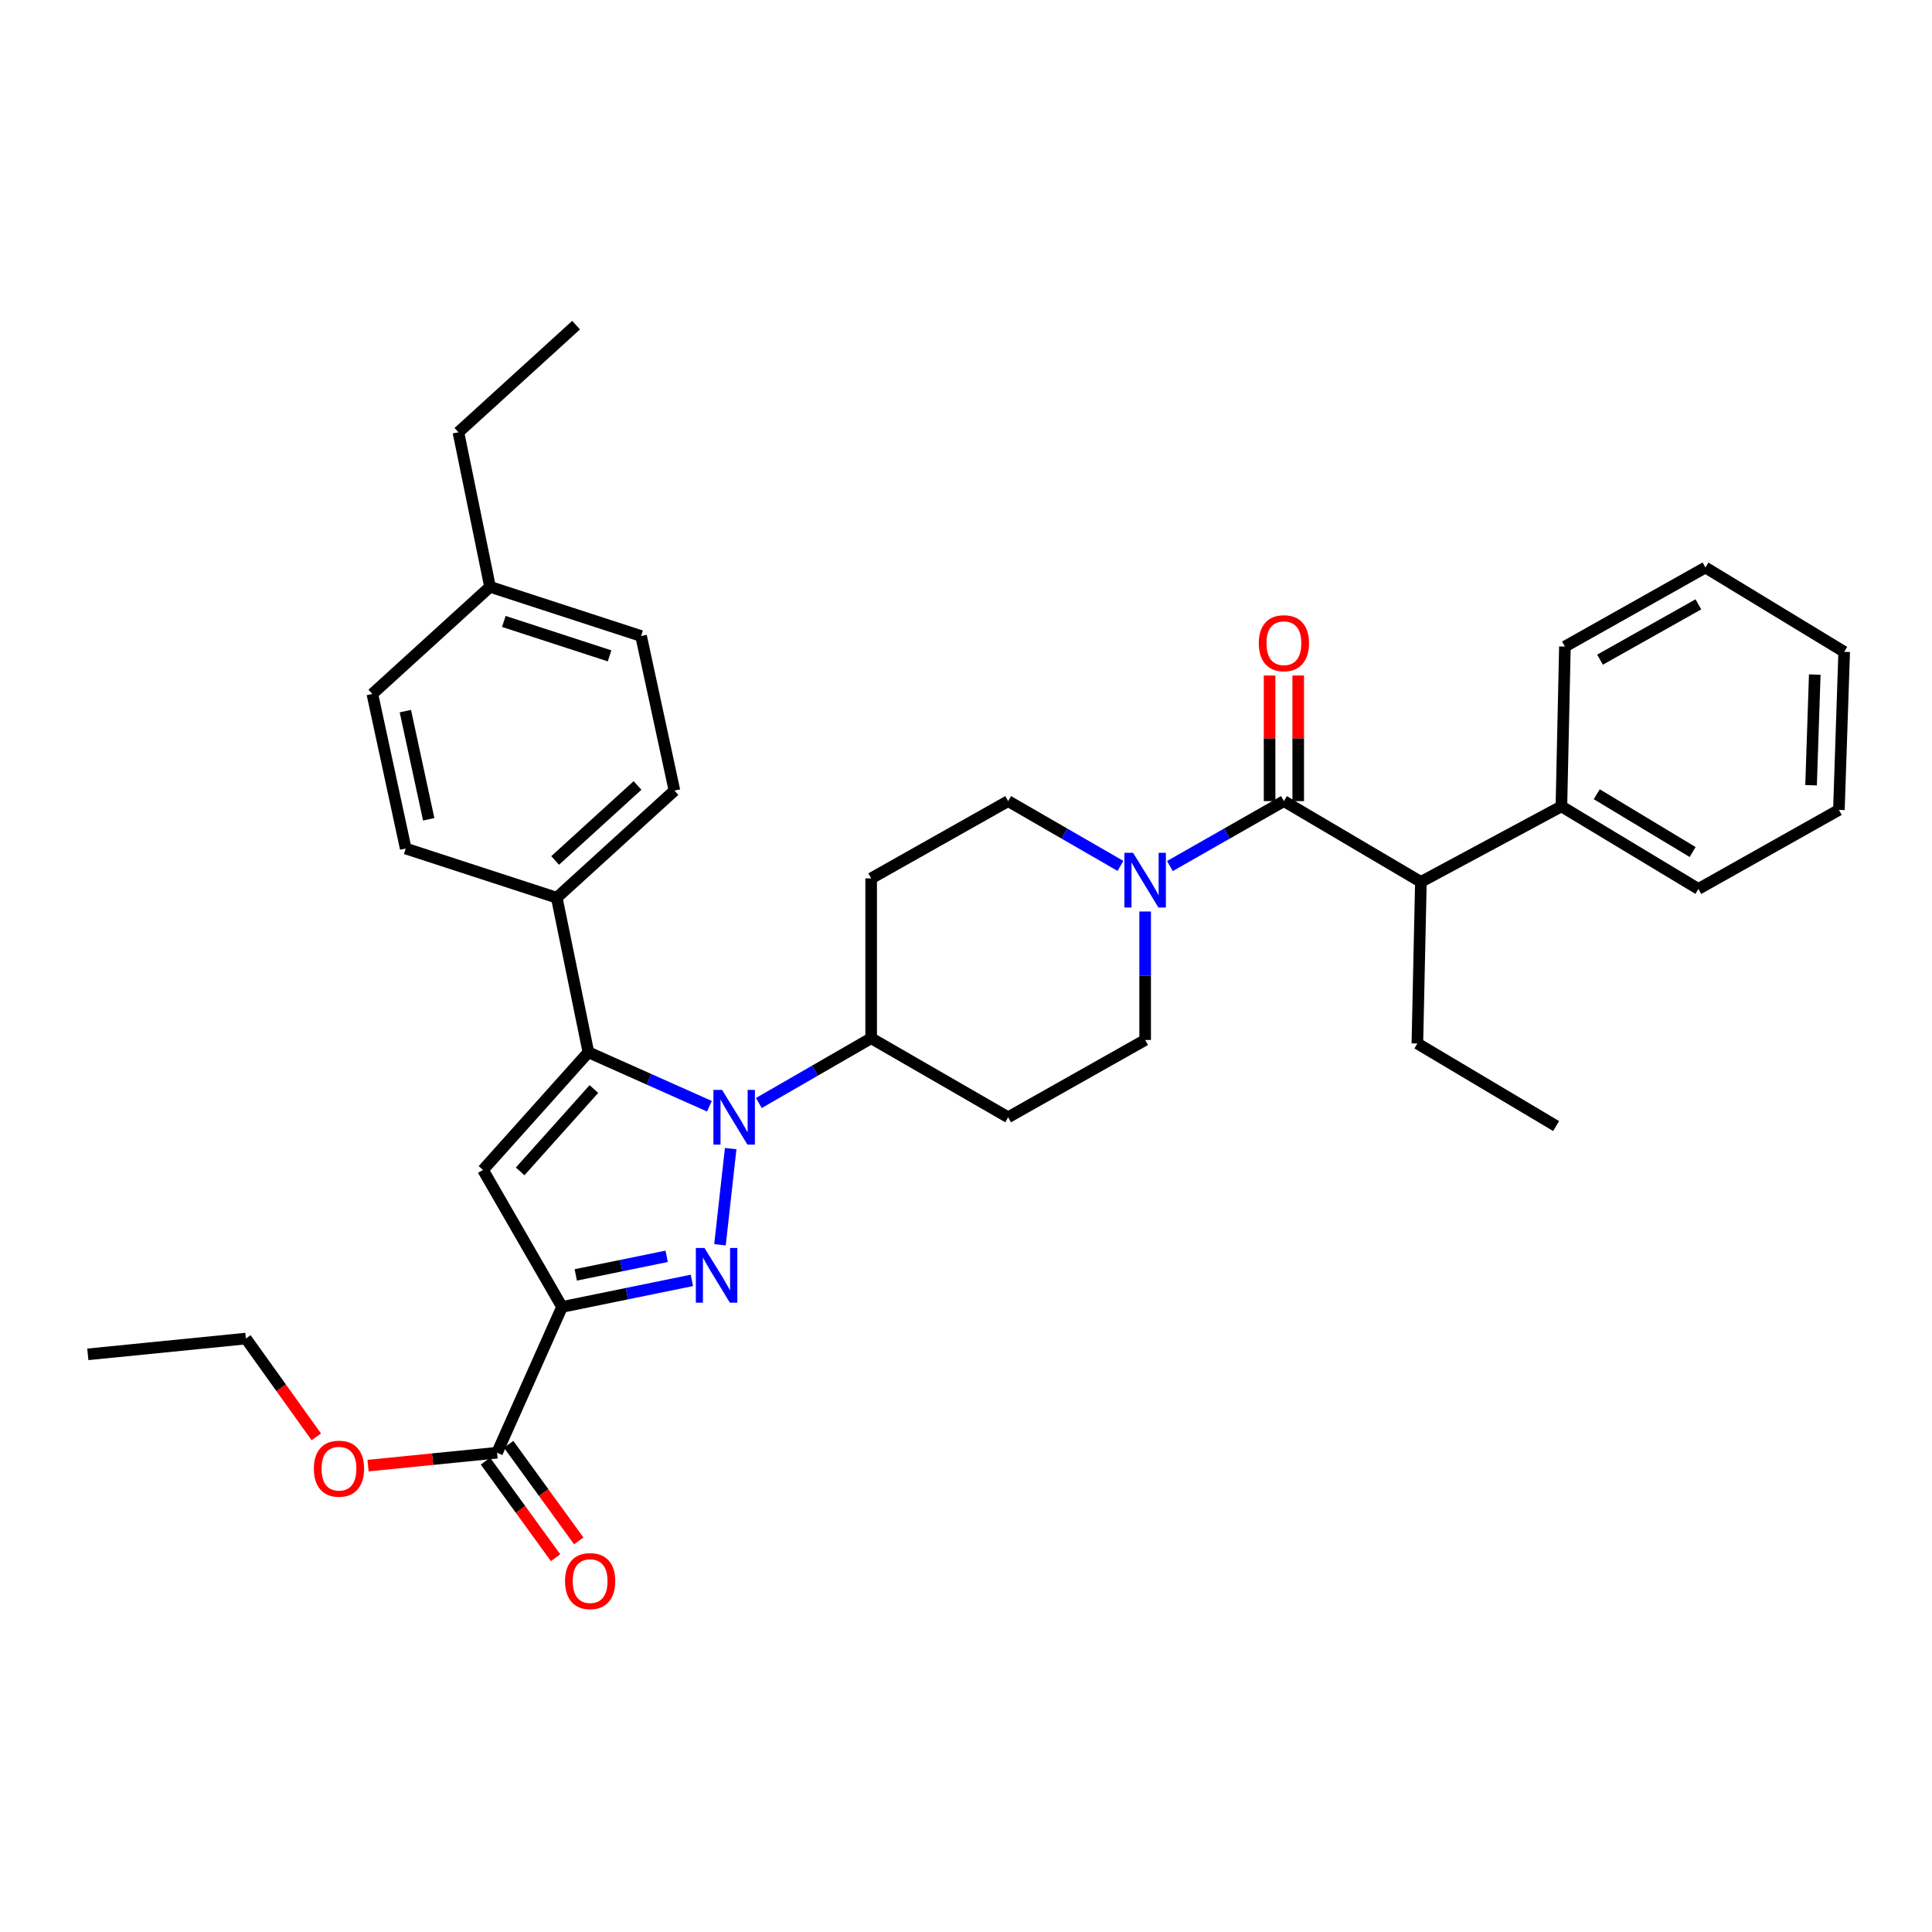 <?xml version='1.0' encoding='iso-8859-1'?>
<svg version='1.1' baseProfile='full'
              xmlns='http://www.w3.org/2000/svg'
                      xmlns:rdkit='http://www.rdkit.org/xml'
                      xmlns:xlink='http://www.w3.org/1999/xlink'
                  xml:space='preserve'
width='1000px' height='1000px' viewBox='0 0 1000 1000'>
<!-- END OF HEADER -->
<rect style='opacity:1.0;fill:#FFFFFF;stroke:none' width='1000' height='1000' x='0' y='0'> </rect>
<path class='bond-0' d='M 664.546,414.654 L 635.04,431.462' style='fill:none;fill-rule:evenodd;stroke:#000000;stroke-width:6px;stroke-linecap:butt;stroke-linejoin:miter;stroke-opacity:1' />
<path class='bond-0' d='M 635.04,431.462 L 605.534,448.271' style='fill:none;fill-rule:evenodd;stroke:#0000FF;stroke-width:6px;stroke-linecap:butt;stroke-linejoin:miter;stroke-opacity:1' />
<path class='bond-1' d='M 671.957,414.654 L 671.957,382.149' style='fill:none;fill-rule:evenodd;stroke:#000000;stroke-width:6px;stroke-linecap:butt;stroke-linejoin:miter;stroke-opacity:1' />
<path class='bond-1' d='M 671.957,382.149 L 671.957,349.643' style='fill:none;fill-rule:evenodd;stroke:#FF0000;stroke-width:6px;stroke-linecap:butt;stroke-linejoin:miter;stroke-opacity:1' />
<path class='bond-1' d='M 657.134,414.654 L 657.134,382.149' style='fill:none;fill-rule:evenodd;stroke:#000000;stroke-width:6px;stroke-linecap:butt;stroke-linejoin:miter;stroke-opacity:1' />
<path class='bond-1' d='M 657.134,382.149 L 657.134,349.643' style='fill:none;fill-rule:evenodd;stroke:#FF0000;stroke-width:6px;stroke-linecap:butt;stroke-linejoin:miter;stroke-opacity:1' />
<path class='bond-2' d='M 664.546,414.654 L 735.45,456.472' style='fill:none;fill-rule:evenodd;stroke:#000000;stroke-width:6px;stroke-linecap:butt;stroke-linejoin:miter;stroke-opacity:1' />
<path class='bond-3' d='M 579.941,448.189 L 550.878,431.421' style='fill:none;fill-rule:evenodd;stroke:#0000FF;stroke-width:6px;stroke-linecap:butt;stroke-linejoin:miter;stroke-opacity:1' />
<path class='bond-3' d='M 550.878,431.421 L 521.815,414.654' style='fill:none;fill-rule:evenodd;stroke:#000000;stroke-width:6px;stroke-linecap:butt;stroke-linejoin:miter;stroke-opacity:1' />
<path class='bond-4' d='M 592.727,471.794 L 592.727,505.041' style='fill:none;fill-rule:evenodd;stroke:#0000FF;stroke-width:6px;stroke-linecap:butt;stroke-linejoin:miter;stroke-opacity:1' />
<path class='bond-4' d='M 592.727,505.041 L 592.727,538.288' style='fill:none;fill-rule:evenodd;stroke:#000000;stroke-width:6px;stroke-linecap:butt;stroke-linejoin:miter;stroke-opacity:1' />
<path class='bond-5' d='M 378.196,594.512 L 372.663,644.3' style='fill:none;fill-rule:evenodd;stroke:#0000FF;stroke-width:6px;stroke-linecap:butt;stroke-linejoin:miter;stroke-opacity:1' />
<path class='bond-6' d='M 367.193,572.584 L 335.87,558.619' style='fill:none;fill-rule:evenodd;stroke:#0000FF;stroke-width:6px;stroke-linecap:butt;stroke-linejoin:miter;stroke-opacity:1' />
<path class='bond-6' d='M 335.87,558.619 L 304.548,544.653' style='fill:none;fill-rule:evenodd;stroke:#000000;stroke-width:6px;stroke-linecap:butt;stroke-linejoin:miter;stroke-opacity:1' />
<path class='bond-7' d='M 392.785,570.917 L 421.848,554.149' style='fill:none;fill-rule:evenodd;stroke:#0000FF;stroke-width:6px;stroke-linecap:butt;stroke-linejoin:miter;stroke-opacity:1' />
<path class='bond-7' d='M 421.848,554.149 L 450.91,537.382' style='fill:none;fill-rule:evenodd;stroke:#000000;stroke-width:6px;stroke-linecap:butt;stroke-linejoin:miter;stroke-opacity:1' />
<path class='bond-8' d='M 290.91,676.473 L 324.518,669.598' style='fill:none;fill-rule:evenodd;stroke:#000000;stroke-width:6px;stroke-linecap:butt;stroke-linejoin:miter;stroke-opacity:1' />
<path class='bond-8' d='M 324.518,669.598 L 358.125,662.724' style='fill:none;fill-rule:evenodd;stroke:#0000FF;stroke-width:6px;stroke-linecap:butt;stroke-linejoin:miter;stroke-opacity:1' />
<path class='bond-8' d='M 298.022,659.888 L 321.547,655.076' style='fill:none;fill-rule:evenodd;stroke:#000000;stroke-width:6px;stroke-linecap:butt;stroke-linejoin:miter;stroke-opacity:1' />
<path class='bond-8' d='M 321.547,655.076 L 345.072,650.264' style='fill:none;fill-rule:evenodd;stroke:#0000FF;stroke-width:6px;stroke-linecap:butt;stroke-linejoin:miter;stroke-opacity:1' />
<path class='bond-9' d='M 290.91,676.473 L 249.998,605.56' style='fill:none;fill-rule:evenodd;stroke:#000000;stroke-width:6px;stroke-linecap:butt;stroke-linejoin:miter;stroke-opacity:1' />
<path class='bond-10' d='M 290.91,676.473 L 257.278,751.923' style='fill:none;fill-rule:evenodd;stroke:#000000;stroke-width:6px;stroke-linecap:butt;stroke-linejoin:miter;stroke-opacity:1' />
<path class='bond-11' d='M 304.548,544.653 L 249.998,605.56' style='fill:none;fill-rule:evenodd;stroke:#000000;stroke-width:6px;stroke-linecap:butt;stroke-linejoin:miter;stroke-opacity:1' />
<path class='bond-11' d='M 307.407,563.679 L 269.223,606.314' style='fill:none;fill-rule:evenodd;stroke:#000000;stroke-width:6px;stroke-linecap:butt;stroke-linejoin:miter;stroke-opacity:1' />
<path class='bond-12' d='M 304.548,544.653 L 288.185,464.657' style='fill:none;fill-rule:evenodd;stroke:#000000;stroke-width:6px;stroke-linecap:butt;stroke-linejoin:miter;stroke-opacity:1' />
<path class='bond-13' d='M 450.91,537.382 L 521.815,578.294' style='fill:none;fill-rule:evenodd;stroke:#000000;stroke-width:6px;stroke-linecap:butt;stroke-linejoin:miter;stroke-opacity:1' />
<path class='bond-14' d='M 450.91,537.382 L 450.91,454.652' style='fill:none;fill-rule:evenodd;stroke:#000000;stroke-width:6px;stroke-linecap:butt;stroke-linejoin:miter;stroke-opacity:1' />
<path class='bond-15' d='M 288.185,464.657 L 349.092,409.202' style='fill:none;fill-rule:evenodd;stroke:#000000;stroke-width:6px;stroke-linecap:butt;stroke-linejoin:miter;stroke-opacity:1' />
<path class='bond-15' d='M 287.341,445.378 L 329.976,406.56' style='fill:none;fill-rule:evenodd;stroke:#000000;stroke-width:6px;stroke-linecap:butt;stroke-linejoin:miter;stroke-opacity:1' />
<path class='bond-16' d='M 288.185,464.657 L 210,439.203' style='fill:none;fill-rule:evenodd;stroke:#000000;stroke-width:6px;stroke-linecap:butt;stroke-linejoin:miter;stroke-opacity:1' />
<path class='bond-17' d='M 257.278,751.923 L 223.894,755.263' style='fill:none;fill-rule:evenodd;stroke:#000000;stroke-width:6px;stroke-linecap:butt;stroke-linejoin:miter;stroke-opacity:1' />
<path class='bond-17' d='M 223.894,755.263 L 190.51,758.602' style='fill:none;fill-rule:evenodd;stroke:#FF0000;stroke-width:6px;stroke-linecap:butt;stroke-linejoin:miter;stroke-opacity:1' />
<path class='bond-18' d='M 251.28,756.277 L 269.426,781.275' style='fill:none;fill-rule:evenodd;stroke:#000000;stroke-width:6px;stroke-linecap:butt;stroke-linejoin:miter;stroke-opacity:1' />
<path class='bond-18' d='M 269.426,781.275 L 287.573,806.273' style='fill:none;fill-rule:evenodd;stroke:#FF0000;stroke-width:6px;stroke-linecap:butt;stroke-linejoin:miter;stroke-opacity:1' />
<path class='bond-18' d='M 263.276,747.569 L 281.422,772.567' style='fill:none;fill-rule:evenodd;stroke:#000000;stroke-width:6px;stroke-linecap:butt;stroke-linejoin:miter;stroke-opacity:1' />
<path class='bond-18' d='M 281.422,772.567 L 299.568,797.566' style='fill:none;fill-rule:evenodd;stroke:#FF0000;stroke-width:6px;stroke-linecap:butt;stroke-linejoin:miter;stroke-opacity:1' />
<path class='bond-19' d='M 163.718,743.72 L 145.498,718.278' style='fill:none;fill-rule:evenodd;stroke:#FF0000;stroke-width:6px;stroke-linecap:butt;stroke-linejoin:miter;stroke-opacity:1' />
<path class='bond-19' d='M 145.498,718.278 L 127.279,692.836' style='fill:none;fill-rule:evenodd;stroke:#000000;stroke-width:6px;stroke-linecap:butt;stroke-linejoin:miter;stroke-opacity:1' />
<path class='bond-20' d='M 127.279,692.836 L 45.455,701.013' style='fill:none;fill-rule:evenodd;stroke:#000000;stroke-width:6px;stroke-linecap:butt;stroke-linejoin:miter;stroke-opacity:1' />
<path class='bond-21' d='M 349.092,409.202 L 331.822,329.198' style='fill:none;fill-rule:evenodd;stroke:#000000;stroke-width:6px;stroke-linecap:butt;stroke-linejoin:miter;stroke-opacity:1' />
<path class='bond-22' d='M 331.822,329.198 L 253.638,303.743' style='fill:none;fill-rule:evenodd;stroke:#000000;stroke-width:6px;stroke-linecap:butt;stroke-linejoin:miter;stroke-opacity:1' />
<path class='bond-22' d='M 315.506,339.475 L 260.777,321.656' style='fill:none;fill-rule:evenodd;stroke:#000000;stroke-width:6px;stroke-linecap:butt;stroke-linejoin:miter;stroke-opacity:1' />
<path class='bond-23' d='M 253.638,303.743 L 192.731,359.199' style='fill:none;fill-rule:evenodd;stroke:#000000;stroke-width:6px;stroke-linecap:butt;stroke-linejoin:miter;stroke-opacity:1' />
<path class='bond-24' d='M 253.638,303.743 L 237.275,223.747' style='fill:none;fill-rule:evenodd;stroke:#000000;stroke-width:6px;stroke-linecap:butt;stroke-linejoin:miter;stroke-opacity:1' />
<path class='bond-25' d='M 192.731,359.199 L 210,439.203' style='fill:none;fill-rule:evenodd;stroke:#000000;stroke-width:6px;stroke-linecap:butt;stroke-linejoin:miter;stroke-opacity:1' />
<path class='bond-25' d='M 209.811,368.072 L 221.9,424.074' style='fill:none;fill-rule:evenodd;stroke:#000000;stroke-width:6px;stroke-linecap:butt;stroke-linejoin:miter;stroke-opacity:1' />
<path class='bond-26' d='M 521.815,578.294 L 592.727,538.288' style='fill:none;fill-rule:evenodd;stroke:#000000;stroke-width:6px;stroke-linecap:butt;stroke-linejoin:miter;stroke-opacity:1' />
<path class='bond-27' d='M 521.815,414.654 L 450.91,454.652' style='fill:none;fill-rule:evenodd;stroke:#000000;stroke-width:6px;stroke-linecap:butt;stroke-linejoin:miter;stroke-opacity:1' />
<path class='bond-28' d='M 237.275,223.747 L 298.182,168.292' style='fill:none;fill-rule:evenodd;stroke:#000000;stroke-width:6px;stroke-linecap:butt;stroke-linejoin:miter;stroke-opacity:1' />
<path class='bond-29' d='M 808.183,417.38 L 735.45,456.472' style='fill:none;fill-rule:evenodd;stroke:#000000;stroke-width:6px;stroke-linecap:butt;stroke-linejoin:miter;stroke-opacity:1' />
<path class='bond-30' d='M 808.183,417.38 L 879.087,460.112' style='fill:none;fill-rule:evenodd;stroke:#000000;stroke-width:6px;stroke-linecap:butt;stroke-linejoin:miter;stroke-opacity:1' />
<path class='bond-30' d='M 826.47,411.094 L 876.103,441.006' style='fill:none;fill-rule:evenodd;stroke:#000000;stroke-width:6px;stroke-linecap:butt;stroke-linejoin:miter;stroke-opacity:1' />
<path class='bond-31' d='M 808.183,417.38 L 809.994,334.658' style='fill:none;fill-rule:evenodd;stroke:#000000;stroke-width:6px;stroke-linecap:butt;stroke-linejoin:miter;stroke-opacity:1' />
<path class='bond-32' d='M 735.45,456.472 L 733.63,540.108' style='fill:none;fill-rule:evenodd;stroke:#000000;stroke-width:6px;stroke-linecap:butt;stroke-linejoin:miter;stroke-opacity:1' />
<path class='bond-33' d='M 879.087,460.112 L 951.811,419.2' style='fill:none;fill-rule:evenodd;stroke:#000000;stroke-width:6px;stroke-linecap:butt;stroke-linejoin:miter;stroke-opacity:1' />
<path class='bond-34' d='M 809.994,334.658 L 882.727,293.746' style='fill:none;fill-rule:evenodd;stroke:#000000;stroke-width:6px;stroke-linecap:butt;stroke-linejoin:miter;stroke-opacity:1' />
<path class='bond-34' d='M 828.172,341.441 L 879.084,312.802' style='fill:none;fill-rule:evenodd;stroke:#000000;stroke-width:6px;stroke-linecap:butt;stroke-linejoin:miter;stroke-opacity:1' />
<path class='bond-35' d='M 733.63,540.108 L 805.449,582.84' style='fill:none;fill-rule:evenodd;stroke:#000000;stroke-width:6px;stroke-linecap:butt;stroke-linejoin:miter;stroke-opacity:1' />
<path class='bond-36' d='M 951.811,419.2 L 954.545,337.384' style='fill:none;fill-rule:evenodd;stroke:#000000;stroke-width:6px;stroke-linecap:butt;stroke-linejoin:miter;stroke-opacity:1' />
<path class='bond-36' d='M 937.407,406.432 L 939.32,349.161' style='fill:none;fill-rule:evenodd;stroke:#000000;stroke-width:6px;stroke-linecap:butt;stroke-linejoin:miter;stroke-opacity:1' />
<path class='bond-37' d='M 882.727,293.746 L 954.545,337.384' style='fill:none;fill-rule:evenodd;stroke:#000000;stroke-width:6px;stroke-linecap:butt;stroke-linejoin:miter;stroke-opacity:1' />
<path  class='atom-1' d='M 586.467 441.406
L 595.747 456.406
Q 596.667 457.886, 598.147 460.566
Q 599.627 463.246, 599.707 463.406
L 599.707 441.406
L 603.467 441.406
L 603.467 469.726
L 599.587 469.726
L 589.627 453.326
Q 588.467 451.406, 587.227 449.206
Q 586.027 447.006, 585.667 446.326
L 585.667 469.726
L 581.987 469.726
L 581.987 441.406
L 586.467 441.406
' fill='#0000FF'/>
<path  class='atom-2' d='M 651.546 332.918
Q 651.546 326.118, 654.906 322.318
Q 658.266 318.518, 664.546 318.518
Q 670.826 318.518, 674.186 322.318
Q 677.546 326.118, 677.546 332.918
Q 677.546 339.798, 674.146 343.718
Q 670.746 347.598, 664.546 347.598
Q 658.306 347.598, 654.906 343.718
Q 651.546 339.838, 651.546 332.918
M 664.546 344.398
Q 668.866 344.398, 671.186 341.518
Q 673.546 338.598, 673.546 332.918
Q 673.546 327.358, 671.186 324.558
Q 668.866 321.718, 664.546 321.718
Q 660.226 321.718, 657.866 324.518
Q 655.546 327.318, 655.546 332.918
Q 655.546 338.638, 657.866 341.518
Q 660.226 344.398, 664.546 344.398
' fill='#FF0000'/>
<path  class='atom-3' d='M 373.738 564.134
L 383.018 579.134
Q 383.938 580.614, 385.418 583.294
Q 386.898 585.974, 386.978 586.134
L 386.978 564.134
L 390.738 564.134
L 390.738 592.454
L 386.858 592.454
L 376.898 576.054
Q 375.738 574.134, 374.498 571.934
Q 373.298 569.734, 372.938 569.054
L 372.938 592.454
L 369.258 592.454
L 369.258 564.134
L 373.738 564.134
' fill='#0000FF'/>
<path  class='atom-5' d='M 364.646 645.95
L 373.926 660.95
Q 374.846 662.43, 376.326 665.11
Q 377.806 667.79, 377.886 667.95
L 377.886 645.95
L 381.646 645.95
L 381.646 674.27
L 377.766 674.27
L 367.806 657.87
Q 366.646 655.95, 365.406 653.75
Q 364.206 651.55, 363.846 650.87
L 363.846 674.27
L 360.166 674.27
L 360.166 645.95
L 364.646 645.95
' fill='#0000FF'/>
<path  class='atom-11' d='M 162.454 760.189
Q 162.454 753.389, 165.814 749.589
Q 169.174 745.789, 175.454 745.789
Q 181.734 745.789, 185.094 749.589
Q 188.454 753.389, 188.454 760.189
Q 188.454 767.069, 185.054 770.989
Q 181.654 774.869, 175.454 774.869
Q 169.214 774.869, 165.814 770.989
Q 162.454 767.109, 162.454 760.189
M 175.454 771.669
Q 179.774 771.669, 182.094 768.789
Q 184.454 765.869, 184.454 760.189
Q 184.454 754.629, 182.094 751.829
Q 179.774 748.989, 175.454 748.989
Q 171.134 748.989, 168.774 751.789
Q 166.454 754.589, 166.454 760.189
Q 166.454 765.909, 168.774 768.789
Q 171.134 771.669, 175.454 771.669
' fill='#FF0000'/>
<path  class='atom-12' d='M 292.454 818.37
Q 292.454 811.57, 295.814 807.77
Q 299.174 803.97, 305.454 803.97
Q 311.734 803.97, 315.094 807.77
Q 318.454 811.57, 318.454 818.37
Q 318.454 825.25, 315.054 829.17
Q 311.654 833.05, 305.454 833.05
Q 299.214 833.05, 295.814 829.17
Q 292.454 825.29, 292.454 818.37
M 305.454 829.85
Q 309.774 829.85, 312.094 826.97
Q 314.454 824.05, 314.454 818.37
Q 314.454 812.81, 312.094 810.01
Q 309.774 807.17, 305.454 807.17
Q 301.134 807.17, 298.774 809.97
Q 296.454 812.77, 296.454 818.37
Q 296.454 824.09, 298.774 826.97
Q 301.134 829.85, 305.454 829.85
' fill='#FF0000'/>
</svg>

